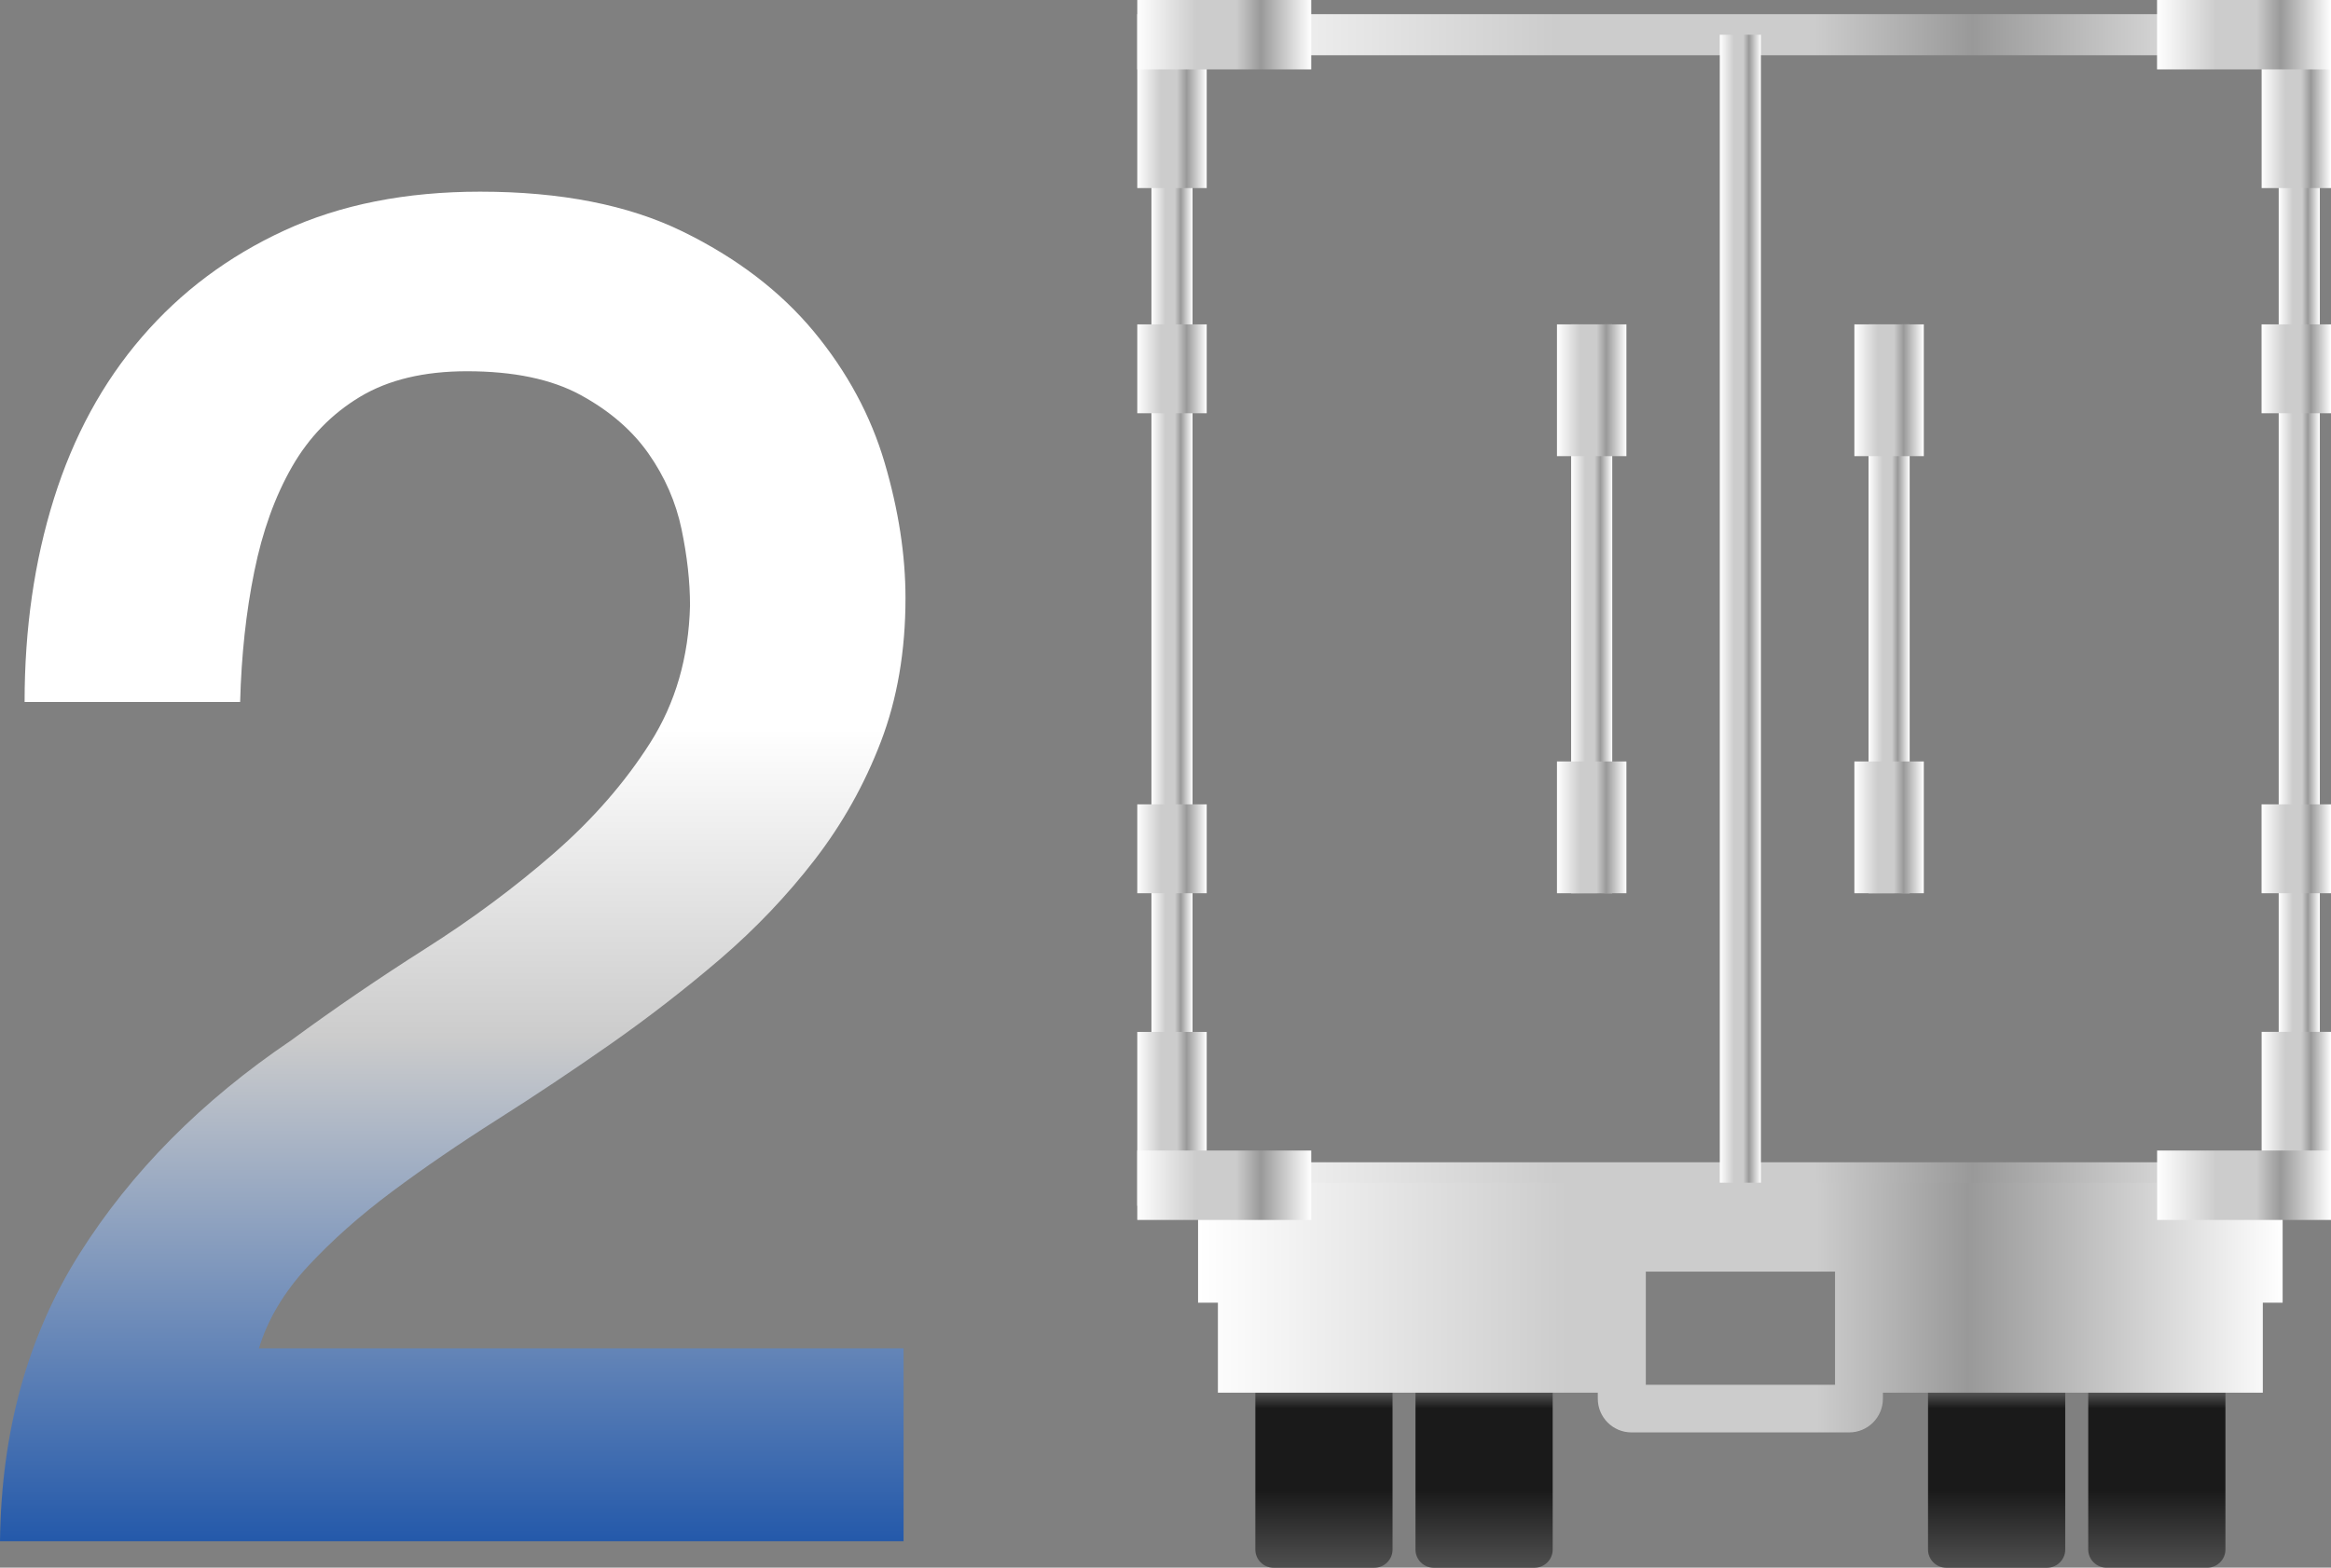 <svg xmlns="http://www.w3.org/2000/svg" xmlns:xlink="http://www.w3.org/1999/xlink" id="Layer_2" viewBox="0 0 337.41 226.96"><rect x="0" y="0" width="337.41" height="226.96" fill="#808080" stroke="none"/><defs><style>      .cls-1 {        fill: url(#linear-gradient-8);      }      .cls-2 {        fill: url(#linear-gradient-7);      }      .cls-3 {        fill: url(#linear-gradient-5);      }      .cls-4 {        fill: url(#linear-gradient-6);      }      .cls-5 {        fill: url(#linear-gradient-9);      }      .cls-6 {        fill: url(#linear-gradient-4);      }      .cls-7 {        fill: url(#linear-gradient-3);      }      .cls-8 {        fill: url(#linear-gradient-2);      }      .cls-9 {        fill: url(#linear-gradient);      }      .cls-10 {        fill: url(#linear-gradient-10);      }      .cls-11 {        fill: url(#linear-gradient-11);      }      .cls-12 {        fill: url(#linear-gradient-12);      }      .cls-13 {        fill: url(#linear-gradient-13);      }      .cls-14 {        fill: url(#linear-gradient-19);      }      .cls-15 {        fill: url(#linear-gradient-14);      }      .cls-16 {        fill: url(#linear-gradient-21);      }      .cls-17 {        fill: url(#linear-gradient-20);      }      .cls-18 {        fill: url(#linear-gradient-22);      }      .cls-19 {        fill: url(#linear-gradient-23);      }      .cls-20 {        fill: url(#linear-gradient-28);      }      .cls-21 {        fill: url(#linear-gradient-25);      }      .cls-22 {        fill: url(#linear-gradient-30);      }      .cls-23 {        fill: url(#linear-gradient-15);      }      .cls-24 {        fill: url(#linear-gradient-16);      }      .cls-25 {        fill: url(#linear-gradient-17);      }      .cls-26 {        fill: url(#linear-gradient-18);      }      .cls-27 {        fill: url(#linear-gradient-27);      }      .cls-28 {        fill: url(#linear-gradient-24);      }      .cls-29 {        fill: url(#linear-gradient-26);      }      .cls-30 {        fill: url(#linear-gradient-29);      }    </style><linearGradient id="linear-gradient" x1="65.53" y1="105.48" x2="65.53" y2="236.55" gradientUnits="userSpaceOnUse"><stop offset="0" stop-color="#fff"></stop><stop offset=".34" stop-color="#ccc"></stop><stop offset="1" stop-color="#0544a4"></stop></linearGradient><linearGradient id="linear-gradient-2" x1="329.84" y1="88.13" x2="335.79" y2="88.13" gradientUnits="userSpaceOnUse"><stop offset="0" stop-color="#fff"></stop><stop offset=".34" stop-color="#ccc"></stop><stop offset=".57" stop-color="#ccc"></stop><stop offset=".71" stop-color="#999"></stop><stop offset="1" stop-color="#fff"></stop></linearGradient><linearGradient id="linear-gradient-3" x1="166.67" x2="172.63" xlink:href="#linear-gradient-2"></linearGradient><linearGradient id="linear-gradient-4" x1="169.65" y1="5.03" x2="332.82" y2="5.03" xlink:href="#linear-gradient-2"></linearGradient><linearGradient id="linear-gradient-5" x1="169.65" y1="171.24" x2="332.82" y2="171.24" xlink:href="#linear-gradient-2"></linearGradient><linearGradient id="linear-gradient-6" x1="251.92" y1="226.53" x2="251.92" y2="194.67" gradientUnits="userSpaceOnUse"><stop offset="0" stop-color="#4d4d4d"></stop><stop offset=".34" stop-color="#1a1a1a"></stop><stop offset=".57" stop-color="#1a1a1a"></stop><stop offset=".71" stop-color="#1a1a1a"></stop><stop offset="1" stop-color="#fff"></stop></linearGradient><linearGradient id="linear-gradient-7" x1="248.94" x2="254.89" xlink:href="#linear-gradient-2"></linearGradient><linearGradient id="linear-gradient-8" x1="270.47" x2="276.42" xlink:href="#linear-gradient-2"></linearGradient><linearGradient id="linear-gradient-9" x1="227.42" x2="233.37" xlink:href="#linear-gradient-2"></linearGradient><linearGradient id="linear-gradient-10" x1="173.42" y1="189.31" x2="330.41" y2="189.31" xlink:href="#linear-gradient-2"></linearGradient><linearGradient id="linear-gradient-11" x1="166.67" y1="5.03" x2="172.63" y2="5.03" xlink:href="#linear-gradient-2"></linearGradient><linearGradient id="linear-gradient-12" y1="5.03" x2="335.79" y2="5.03" xlink:href="#linear-gradient-2"></linearGradient><linearGradient id="linear-gradient-13" x1="329.84" y1="171.24" y2="171.24" xlink:href="#linear-gradient-2"></linearGradient><linearGradient id="linear-gradient-14" x1="166.67" y1="171.24" x2="172.63" y2="171.24" xlink:href="#linear-gradient-2"></linearGradient><linearGradient id="linear-gradient-15" x1="268.42" y1="56.49" x2="278.47" y2="56.49" xlink:href="#linear-gradient-2"></linearGradient><linearGradient id="linear-gradient-16" x1="225.37" y1="56.49" x2="235.42" y2="56.49" xlink:href="#linear-gradient-2"></linearGradient><linearGradient id="linear-gradient-17" x1="268.42" y1="119.78" x2="278.47" y2="119.78" xlink:href="#linear-gradient-2"></linearGradient><linearGradient id="linear-gradient-18" x1="327.36" y1="53.39" x2="337.41" y2="53.39" xlink:href="#linear-gradient-2"></linearGradient><linearGradient id="linear-gradient-19" x1="327.36" y1="122.88" x2="337.41" y2="122.88" xlink:href="#linear-gradient-2"></linearGradient><linearGradient id="linear-gradient-20" x1="164.62" y1="53.39" x2="174.68" y2="53.39" xlink:href="#linear-gradient-2"></linearGradient><linearGradient id="linear-gradient-21" x1="164.62" y1="122.88" x2="174.68" y2="122.88" xlink:href="#linear-gradient-2"></linearGradient><linearGradient id="linear-gradient-22" x1="225.37" y1="119.78" x2="235.42" y2="119.78" xlink:href="#linear-gradient-2"></linearGradient><linearGradient id="linear-gradient-23" x1="164.62" y1="14.64" x2="174.68" y2="14.64" xlink:href="#linear-gradient-2"></linearGradient><linearGradient id="linear-gradient-24" x1="164.62" y1="5.03" x2="189.8" y2="5.03" gradientTransform="translate(172.19 182.24) rotate(-90)" xlink:href="#linear-gradient-2"></linearGradient><linearGradient id="linear-gradient-25" x1="327.36" y1="14.64" x2="337.41" y2="14.64" gradientTransform="translate(664.78 29.28) rotate(180)" xlink:href="#linear-gradient-2"></linearGradient><linearGradient id="linear-gradient-26" x1="312.24" y1="5.03" x2="337.41" y2="5.03" gradientTransform="translate(319.8 329.85) rotate(-90)" xlink:href="#linear-gradient-2"></linearGradient><linearGradient id="linear-gradient-27" x1="164.62" y1="161.99" x2="174.68" y2="161.99" xlink:href="#linear-gradient-2"></linearGradient><linearGradient id="linear-gradient-28" x1="164.62" y1="171.6" x2="189.8" y2="171.6" gradientTransform="translate(348.81 -5.61) rotate(90)" xlink:href="#linear-gradient-2"></linearGradient><linearGradient id="linear-gradient-29" x1="327.36" y1="161.99" x2="337.41" y2="161.99" gradientTransform="translate(664.78 323.97) rotate(-180)" xlink:href="#linear-gradient-2"></linearGradient><linearGradient id="linear-gradient-30" x1="312.24" y1="171.6" x2="337.41" y2="171.6" gradientTransform="translate(496.42 -153.23) rotate(90)" xlink:href="#linear-gradient-2"></linearGradient></defs><g id="Layer_1-2" data-name="Layer_1"><g><path class="cls-9" d="M130.79,223.13H0c.18-15.87,4.01-29.73,11.49-41.59,7.48-11.86,17.69-22.16,30.65-30.92,6.2-4.56,12.68-8.98,19.43-13.27,6.75-4.28,12.95-8.89,18.61-13.82,5.65-4.93,10.3-10.26,13.95-16.01,3.65-5.75,5.56-12.36,5.75-19.84,0-3.46-.41-7.16-1.23-11.08-.82-3.92-2.42-7.57-4.79-10.95-2.37-3.37-5.66-6.2-9.85-8.48-4.2-2.28-9.67-3.42-16.42-3.42-6.2,0-11.36,1.23-15.46,3.69-4.1,2.46-7.39,5.84-9.85,10.12-2.46,4.29-4.29,9.35-5.47,15.19-1.19,5.84-1.87,12.13-2.05,18.88H3.56c0-10.58,1.41-20.39,4.24-29.42,2.83-9.03,7.07-16.83,12.72-23.39,5.65-6.57,12.54-11.72,20.66-15.46,8.12-3.74,17.56-5.61,28.32-5.61,11.67,0,21.43,1.92,29.28,5.75,7.84,3.83,14.18,8.67,19.02,14.5,4.83,5.84,8.25,12.18,10.26,19.02,2.01,6.84,3.01,13.37,3.01,19.56,0,7.66-1.19,14.6-3.56,20.79-2.37,6.2-5.57,11.9-9.58,17.1-4.01,5.2-8.58,9.99-13.68,14.37-5.11,4.38-10.4,8.48-15.87,12.31-5.47,3.83-10.95,7.48-16.42,10.95-5.47,3.47-10.53,6.93-15.19,10.4-4.65,3.47-8.71,7.07-12.18,10.81-3.47,3.74-5.84,7.71-7.11,11.9h93.31v27.91Z"></path><g><rect class="cls-8" x="329.84" y="5.03" width="5.95" height="166.22"></rect><rect class="cls-7" x="166.67" y="5.03" width="5.95" height="166.22"></rect><rect class="cls-6" x="169.65" y="2.05" width="163.17" height="5.95"></rect><rect class="cls-3" x="169.65" y="168.27" width="163.17" height="5.95"></rect><path class="cls-4" d="M319.5,226.96h-14.6c-1.45,0-2.63-1.18-2.63-2.63v-27.73h19.86v27.73c0,1.45-1.18,2.63-2.63,2.63ZM298.94,224.34v-27.73h-19.86v27.73c0,1.45,1.18,2.63,2.63,2.63h14.6c1.45,0,2.63-1.18,2.63-2.63ZM224.75,224.34v-27.73h-19.86v27.73c0,1.45,1.18,2.63,2.63,2.63h14.6c1.45,0,2.63-1.18,2.63-2.63ZM201.57,224.34v-27.73h-19.86v27.73c0,1.45,1.18,2.63,2.63,2.63h14.6c1.45,0,2.63-1.18,2.63-2.63Z"></path><rect class="cls-2" x="248.94" y="5.03" width="5.95" height="166.22"></rect><rect class="cls-1" x="270.47" y="46.96" width="5.95" height="82.36"></rect><rect class="cls-5" x="227.42" y="46.96" width="5.95" height="82.36"></rect><path class="cls-10" d="M173.42,171.24v17.36h2.87v13.03h54.99v.87c0,2.69,2.18,4.88,4.88,4.88h31.51c2.69,0,4.88-2.18,4.88-4.88v-.87h54.99v-13.03h2.87v-17.36h-156.99ZM265.62,200.48h-27.39v-16.38h27.39v16.38Z"></path><rect class="cls-11" x="166.67" y="2.05" width="5.95" height="5.95"></rect><rect class="cls-12" x="329.84" y="2.05" width="5.95" height="5.95"></rect><rect class="cls-13" x="329.84" y="168.27" width="5.95" height="5.95"></rect><rect class="cls-15" x="166.67" y="168.27" width="5.95" height="5.95"></rect><rect class="cls-23" x="268.42" y="46.96" width="10.05" height="19.08"></rect><rect class="cls-24" x="225.37" y="46.96" width="10.05" height="19.08"></rect><rect class="cls-25" x="268.42" y="110.24" width="10.05" height="19.08"></rect><rect class="cls-26" x="327.36" y="46.96" width="10.05" height="12.87"></rect><rect class="cls-14" x="327.36" y="116.45" width="10.05" height="12.87"></rect><rect class="cls-17" x="164.62" y="46.96" width="10.05" height="12.87"></rect><rect class="cls-16" x="164.62" y="116.45" width="10.05" height="12.87"></rect><rect class="cls-18" x="225.37" y="110.24" width="10.05" height="19.08"></rect><g><g><rect class="cls-19" x="164.62" y="2.05" width="10.05" height="25.18"></rect><rect class="cls-28" x="172.19" y="-7.56" width="10.05" height="25.18" transform="translate(182.24 -172.19) rotate(90)"></rect></g><g><rect class="cls-21" x="327.36" y="2.05" width="10.05" height="25.18" transform="translate(664.78 29.28) rotate(-180)"></rect><rect class="cls-29" x="319.8" y="-7.56" width="10.05" height="25.18" transform="translate(329.85 -319.8) rotate(90)"></rect></g></g><g><rect class="cls-27" x="164.62" y="149.4" width="10.05" height="25.18"></rect><rect class="cls-20" x="172.19" y="159.01" width="10.05" height="25.18" transform="translate(5.61 348.81) rotate(-90)"></rect></g><g><rect class="cls-30" x="327.36" y="149.4" width="10.05" height="25.18" transform="translate(664.78 323.97) rotate(180)"></rect><rect class="cls-22" x="319.8" y="159.01" width="10.05" height="25.18" transform="translate(153.23 496.42) rotate(-90)"></rect></g></g></g></g></svg>